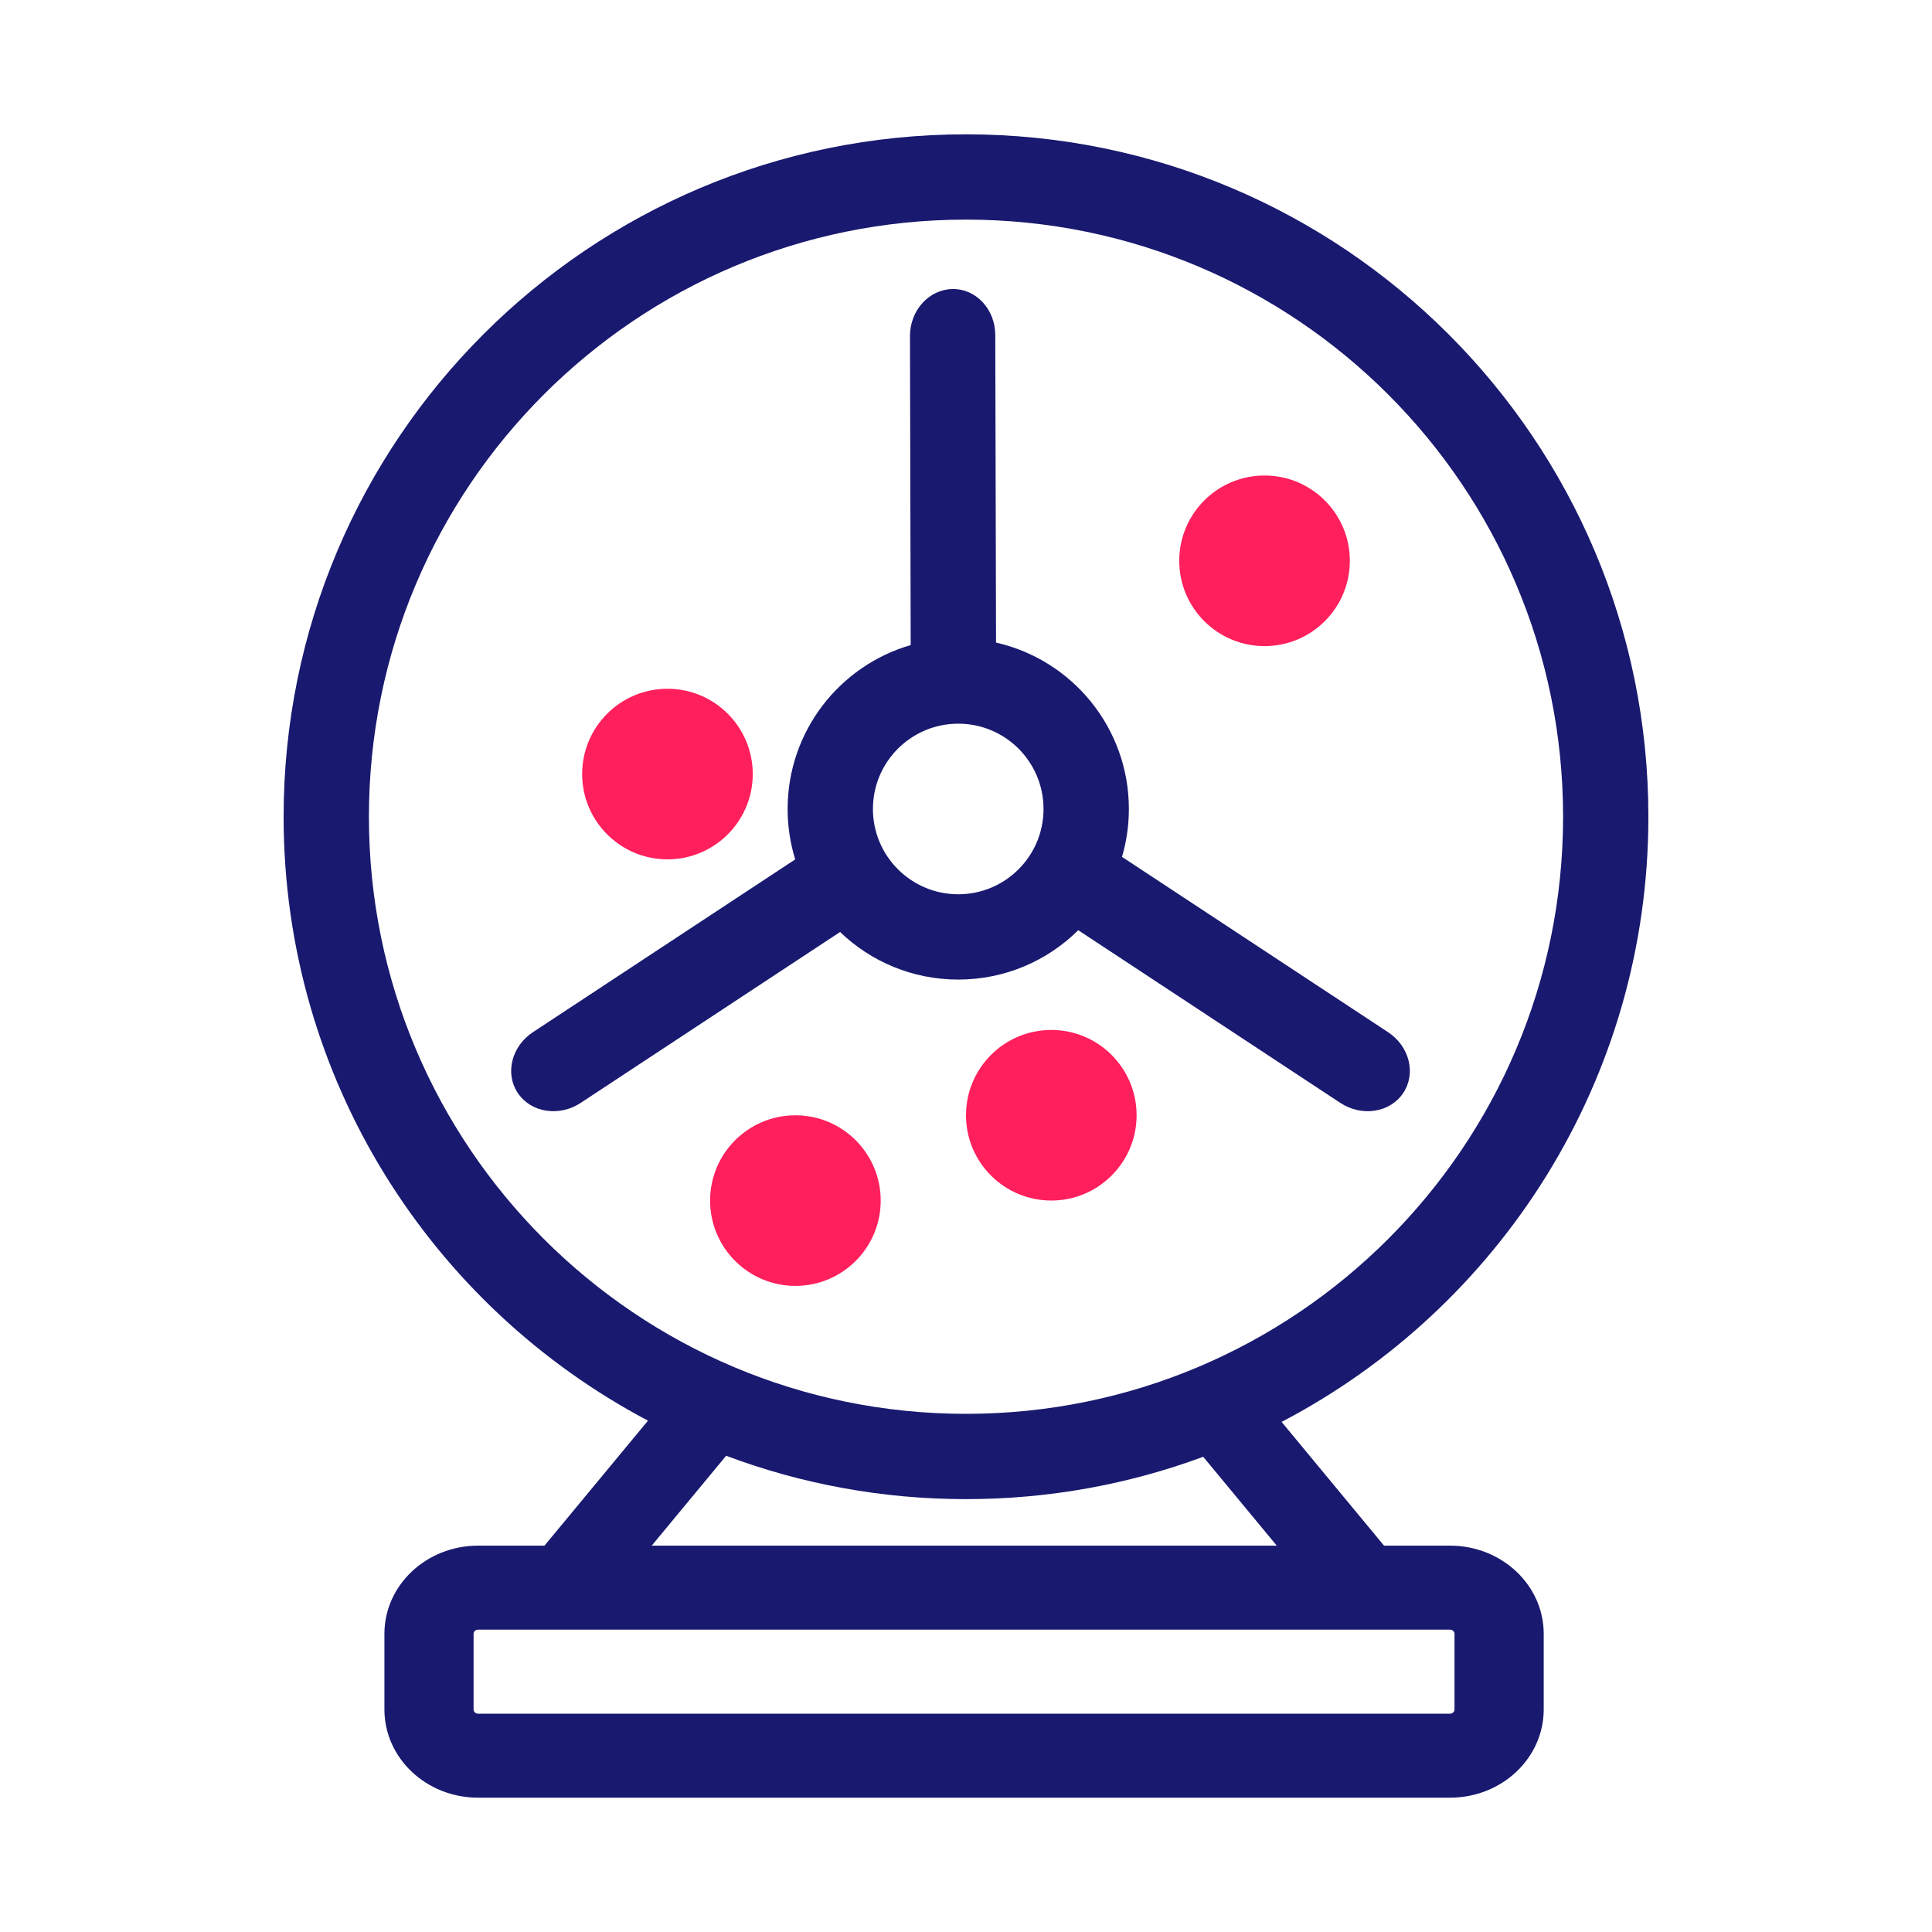 <?xml version="1.0" encoding="UTF-8"?>
<svg xmlns="http://www.w3.org/2000/svg" width="40" height="40" viewBox="0 0 40 40" fill="none">
  <circle cx="13.819" cy="16.026" r="1.766" fill="#ff1f5c"></circle>
  <circle cx="26.181" cy="11.611" r="1.766" fill="#ff1f5c"></circle>
  <circle cx="16.468" cy="24.857" r="1.766" fill="#ff1f5c"></circle>
  <circle cx="21.766" cy="23.09" r="1.766" fill="#ff1f5c"></circle>
  <path fill-rule="evenodd" clip-rule="evenodd" d="M20 29.272C26.827 29.272 32.362 23.737 32.362 16.91C32.362 10.082 26.827 4.547 20 4.547C13.173 4.547 7.638 10.082 7.638 16.91C7.638 23.737 13.173 29.272 20 29.272ZM20 31.038C21.727 31.038 23.381 30.728 24.911 30.161L26.434 32.001H13.493L15.034 30.14C16.579 30.72 18.252 31.038 20 31.038ZM34.128 16.91C34.128 22.355 31.047 27.081 26.534 29.439L28.655 32.001H30.022C31.093 32.001 31.961 32.819 31.961 33.827V35.392C31.961 36.401 31.093 37.219 30.022 37.219H9.898C8.827 37.219 7.959 36.401 7.959 35.392V33.827C7.959 32.819 8.827 32.001 9.898 32.001H11.273L13.416 29.413C8.93 27.046 5.872 22.335 5.872 16.91C5.872 9.107 12.197 2.781 20 2.781C27.803 2.781 34.128 9.107 34.128 16.91ZM9.898 33.74C9.847 33.74 9.805 33.779 9.805 33.827V35.392C9.805 35.441 9.847 35.48 9.898 35.48H30.022C30.073 35.48 30.114 35.441 30.114 35.392V33.827C30.114 33.779 30.073 33.74 30.022 33.74H9.898ZM23.372 16.749C23.372 15.067 22.196 13.66 20.622 13.304L20.606 6.936C20.605 6.404 20.209 5.977 19.721 5.984C19.233 5.991 18.838 6.428 18.84 6.961L18.855 13.356C17.383 13.782 16.307 15.14 16.307 16.749C16.307 17.112 16.362 17.463 16.464 17.793L11.034 21.37C10.589 21.663 10.45 22.229 10.723 22.633C10.996 23.037 11.578 23.127 12.023 22.834L17.393 19.296C18.027 19.906 18.89 20.281 19.84 20.281C20.808 20.281 21.686 19.891 22.324 19.259L27.75 22.834C28.195 23.127 28.777 23.037 29.05 22.633C29.323 22.229 29.183 21.663 28.738 21.37L23.23 17.741C23.322 17.426 23.372 17.093 23.372 16.749ZM19.84 18.515C20.815 18.515 21.605 17.724 21.605 16.749C21.605 15.774 20.815 14.983 19.84 14.983C18.864 14.983 18.073 15.774 18.073 16.749C18.073 17.724 18.864 18.515 19.84 18.515Z" fill="#191970"></path>
</svg>
